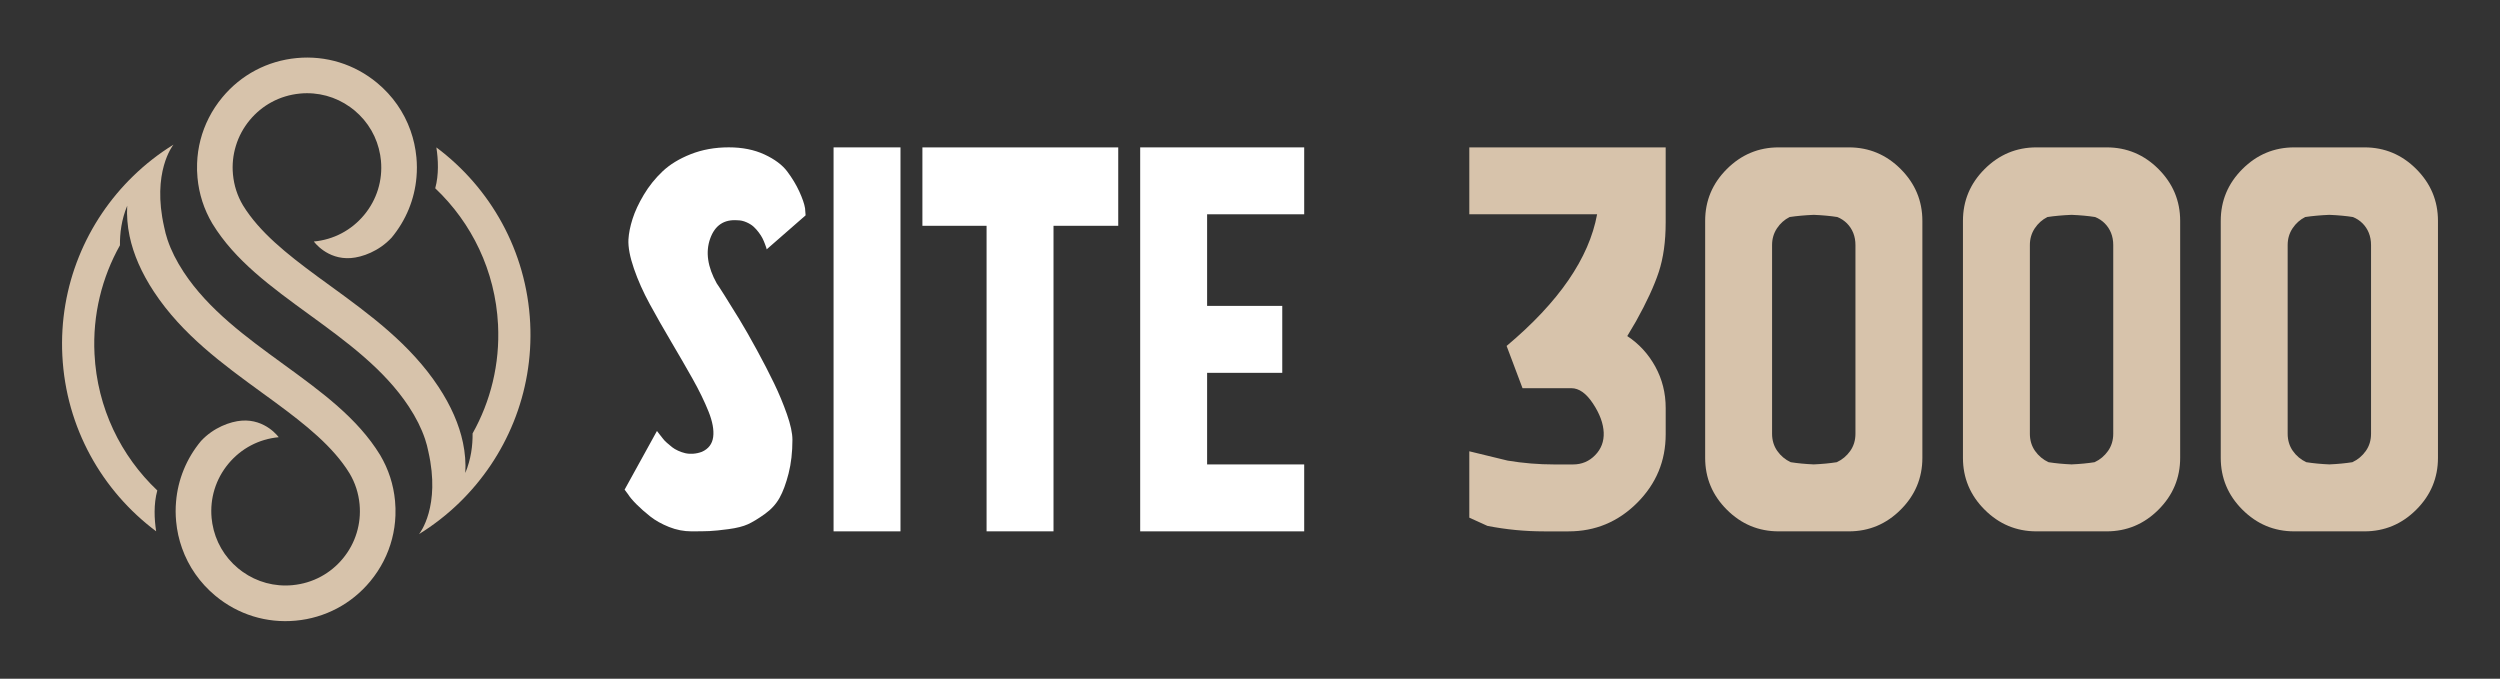<?xml version="1.0" encoding="utf-8"?>
<!-- Generator: Adobe Illustrator 16.0.0, SVG Export Plug-In . SVG Version: 6.00 Build 0)  -->
<!DOCTYPE svg PUBLIC "-//W3C//DTD SVG 1.1//EN" "http://www.w3.org/Graphics/SVG/1.1/DTD/svg11.dtd">
<svg version="1.1" id="Calque_1" xmlns="http://www.w3.org/2000/svg" xmlns:xlink="http://www.w3.org/1999/xlink" x="0px" y="0px"
	 width="184.167px" height="50px" viewBox="41.003 -57.391 184.167 50" enable-background="new 41.003 -57.391 184.167 50"
	 xml:space="preserve">
<rect x="41.003" y="-57.391" width="184.167" height="50" fill="#333333" stroke="none"/>
<g>
	<g>
		<g>
			<path fill="#D7C3AB" d="M80.06-33.59c-0.267-5.327-2.939-9.975-6.911-12.942c0.138,0.893,0.193,1.999-0.084,3.011
				c2.681,2.538,4.427,6.072,4.627,10.051c0.146,2.901-0.552,5.649-1.875,8.008c0.011,0.877-0.113,1.896-0.536,2.914
				c0,0.001,0,0.002,0,0.003c0.042-0.736-0.014-1.483-0.174-2.24c-0.282-1.342-0.881-2.712-1.794-4.098
				c-2.086-3.165-5.079-5.34-7.971-7.446c-0.307-0.223-0.611-0.443-0.911-0.663l-0.071-0.053c-2.222-1.635-4.246-3.245-5.458-5.22
				c-0.414-0.696-0.661-1.464-0.737-2.277c-0.067-0.719,0.007-1.428,0.212-2.098c0.207-0.689,0.553-1.335,1.026-1.904
				c0.454-0.548,0.997-0.992,1.602-1.319c0.641-0.349,1.354-0.565,2.103-0.636c1.32-0.125,2.615,0.228,3.683,0.992
				c0.109,0.076,0.215,0.159,0.32,0.245c1.018,0.846,1.682,2.001,1.901,3.292c0.024,0.136,0.042,0.274,0.055,0.414
				c0.135,1.456-0.304,2.877-1.239,4.002c-0.933,1.125-2.249,1.82-3.705,1.955c0,0,0.969,1.354,2.732,1.219
				c0.831-0.063,2.061-0.498,2.992-1.498c1.07-1.287,1.702-2.839,1.838-4.474c0.041-0.477,0.04-0.962-0.006-1.448
				c-0.064-0.682-0.21-1.342-0.433-1.971c-0.48-1.357-1.32-2.566-2.459-3.511c-1.665-1.382-3.768-2.034-5.921-1.832
				c-2.154,0.201-4.102,1.228-5.482,2.893c-0.392,0.473-0.726,0.979-0.997,1.514c-0.526,1.034-0.822,2.168-0.864,3.338
				c-0.015,0.354-0.004,0.711,0.029,1.069c0.111,1.205,0.479,2.338,1.09,3.373l0.01,0.016c1.661,2.717,4.325,4.654,7.146,6.705
				c2.704,1.967,5.498,4,7.322,6.768c0.535,0.812,0.929,1.602,1.187,2.368c0-0.001,0.001-0.003,0.001-0.003
				c0.004,0.014,0.007,0.027,0.012,0.041c0.102,0.307,0.182,0.61,0.239,0.909c0.92,4.045-0.632,6.012-0.685,6.076
				c1.076-0.664,2.072-1.442,2.972-2.317C78.278-23.702,80.317-28.442,80.06-33.59z"/>
			<path fill="#D7C3AB" d="M45.596-31.193c0.267,5.327,2.939,9.975,6.911,12.942c-0.138-0.893-0.193-1.998,0.084-3.01
				c-2.681-2.538-4.427-6.073-4.626-10.052c-0.146-2.9,0.551-5.648,1.875-8.008c-0.012-0.877,0.113-1.896,0.535-2.914
				c0-0.001,0-0.002,0-0.003c-0.042,0.736,0.014,1.484,0.174,2.24c0.282,1.342,0.881,2.713,1.794,4.099
				c2.086,3.164,5.079,5.339,7.972,7.445c0.306,0.223,0.611,0.444,0.911,0.663l0.071,0.053c2.221,1.636,4.245,3.245,5.458,5.221
				c0.414,0.696,0.661,1.463,0.737,2.277c0.067,0.718-0.007,1.427-0.211,2.097c-0.207,0.689-0.553,1.336-1.027,1.905
				c-0.453,0.547-0.997,0.991-1.602,1.318c-0.641,0.35-1.354,0.565-2.103,0.636c-1.32,0.125-2.614-0.228-3.682-0.991
				c-0.109-0.077-0.215-0.16-0.32-0.246c-1.018-0.845-1.682-2.001-1.901-3.291c-0.024-0.137-0.042-0.274-0.055-0.415
				c-0.135-1.455,0.304-2.876,1.238-4.002c0.933-1.125,2.249-1.819,3.705-1.954c0,0-0.969-1.355-2.732-1.22
				c-0.831,0.064-2.061,0.498-2.992,1.499c-1.07,1.286-1.702,2.838-1.838,4.473c-0.042,0.477-0.04,0.962,0.006,1.448
				c0.063,0.682,0.209,1.342,0.433,1.971c0.481,1.358,1.321,2.566,2.459,3.511c1.665,1.383,3.767,2.034,5.921,1.832
				c2.154-0.2,4.102-1.228,5.482-2.892c0.392-0.473,0.725-0.979,0.997-1.515c0.526-1.034,0.822-2.168,0.864-3.337
				c0.014-0.354,0.004-0.712-0.029-1.07c-0.111-1.204-0.479-2.338-1.09-3.372l-0.01-0.017c-1.66-2.717-4.325-4.654-7.146-6.705
				c-2.704-1.967-5.499-4-7.322-6.767c-0.535-0.813-0.929-1.603-1.187-2.368l-0.001,0.002c-0.004-0.014-0.007-0.026-0.012-0.041
				c-0.101-0.307-0.182-0.609-0.239-0.908c-0.921-4.046,0.632-6.012,0.685-6.077c-1.076,0.664-2.073,1.442-2.972,2.318
				C47.377-41.081,45.337-36.341,45.596-31.193z"/>
		</g>
	</g>
	<g>
		<path fill="#FFFFFF" d="M93.803-36.513c0.026,0.027,0.215,0.317,0.565,0.869s0.714,1.138,1.091,1.758
			c0.377,0.619,0.808,1.373,1.293,2.263c0.485,0.889,0.909,1.711,1.273,2.465s0.68,1.515,0.95,2.283
			c0.269,0.768,0.404,1.394,0.404,1.879c0,0.916-0.095,1.744-0.283,2.484c-0.189,0.741-0.411,1.341-0.667,1.799
			c-0.256,0.458-0.62,0.855-1.091,1.191c-0.472,0.338-0.883,0.586-1.232,0.748c-0.351,0.161-0.829,0.282-1.435,0.363
			s-1.071,0.128-1.394,0.142s-0.768,0.021-1.333,0.021s-1.118-0.107-1.657-0.323c-0.539-0.216-0.997-0.472-1.374-0.768
			c-0.377-0.297-0.714-0.593-1.01-0.89c-0.296-0.296-0.512-0.552-0.646-0.768l-0.242-0.323l2.384-4.323
			c0.027,0.026,0.047,0.054,0.061,0.08c0.013,0.027,0.061,0.088,0.141,0.183c0.081,0.095,0.155,0.188,0.222,0.282
			c0.067,0.095,0.168,0.202,0.303,0.323c0.134,0.121,0.263,0.229,0.384,0.323c0.121,0.095,0.269,0.182,0.445,0.263
			c0.175,0.081,0.35,0.142,0.525,0.182c0.175,0.041,0.37,0.055,0.586,0.041c0.215-0.014,0.431-0.061,0.646-0.142
			c0.485-0.216,0.761-0.579,0.829-1.091c0.067-0.512-0.047-1.138-0.344-1.879s-0.687-1.542-1.171-2.404
			c-0.485-0.862-1.01-1.771-1.576-2.728s-1.091-1.879-1.576-2.769c-0.485-0.889-0.876-1.764-1.172-2.626
			c-0.297-0.862-0.431-1.576-0.404-2.142c0.026-0.458,0.127-0.963,0.303-1.516c0.175-0.552,0.451-1.145,0.828-1.778
			c0.377-0.632,0.835-1.205,1.374-1.717c0.539-0.512,1.232-0.936,2.081-1.273c0.849-0.336,1.784-0.505,2.808-0.505
			c0.997,0,1.872,0.176,2.627,0.525c0.753,0.351,1.313,0.768,1.677,1.253c0.364,0.484,0.66,0.977,0.889,1.475
			c0.229,0.499,0.37,0.909,0.424,1.232l0.041,0.525l-2.869,2.506c0-0.027-0.007-0.062-0.021-0.102
			c-0.014-0.04-0.047-0.135-0.101-0.283c-0.054-0.147-0.115-0.289-0.182-0.424c-0.067-0.135-0.162-0.283-0.283-0.444
			c-0.122-0.162-0.25-0.304-0.384-0.425s-0.31-0.229-0.525-0.323c-0.216-0.094-0.432-0.142-0.646-0.142
			c-0.997-0.08-1.671,0.371-2.021,1.354C92.967-38.823,93.129-37.725,93.803-36.513z"/>
		<path fill="#FFFFFF" d="M107.339-18.248h-4.93v-28.286h4.93V-18.248z"/>
		<path fill="#FFFFFF" d="M123.381-40.756h-4.769v22.508h-4.931v-22.508h-4.727v-5.778h14.426V-40.756z"/>
		<path fill="#FFFFFF" d="M137.079-41.605h-7.152v6.748h5.536v4.931h-5.536v6.748h7.152v4.93h-12.082v-28.286h12.082V-41.605z"/>
		<path fill="#D7C3AB" d="M163.708-46.534v4.93v0.606c0,1.401-0.17,2.613-0.506,3.637c-0.338,1.024-0.896,2.236-1.678,3.637
			c-0.188,0.323-0.402,0.687-0.646,1.091c0.863,0.566,1.549,1.313,2.063,2.243c0.51,0.929,0.768,1.946,0.768,3.051v1.939
			c0,1.967-0.701,3.65-2.102,5.051c-1.402,1.401-3.086,2.102-5.051,2.102h-1.818c-1.402,0-2.789-0.135-4.162-0.404l-1.334-0.606
			v-4.889l2.828,0.687c1.131,0.188,2.277,0.283,3.436,0.283h1.373c0.646,0,1.193-0.229,1.637-0.688
			c0.445-0.458,0.652-1.01,0.627-1.656c-0.027-0.673-0.291-1.388-0.789-2.142s-1.029-1.132-1.596-1.132h-3.596
			c-0.189-0.512-0.385-1.03-0.586-1.556c-0.203-0.525-0.398-1.044-0.586-1.556c3.852-3.232,6.074-6.465,6.666-9.698h-9.414v-4.93
			h9.537H163.708z"/>
		<path fill="#D7C3AB" d="M177.203-46.534c1.481,0,2.754,0.532,3.818,1.597s1.597,2.337,1.597,3.818v17.456
			c0,1.482-0.532,2.755-1.597,3.818c-1.064,1.064-2.337,1.597-3.818,1.597h-5.172c-1.482,0-2.755-0.532-3.819-1.597
			c-1.064-1.063-1.596-2.336-1.596-3.818v-17.456c0-1.481,0.531-2.754,1.596-3.818s2.337-1.597,3.819-1.597H177.203z
			 M177.688-25.442v-13.9c0-0.323-0.055-0.619-0.162-0.889c-0.108-0.269-0.263-0.505-0.465-0.707s-0.438-0.356-0.707-0.465
			c-0.512-0.081-1.091-0.134-1.737-0.161c-0.646,0.027-1.239,0.08-1.778,0.161c-0.377,0.189-0.687,0.465-0.93,0.828
			c-0.242,0.364-0.363,0.775-0.363,1.232v13.9c0,0.485,0.128,0.909,0.384,1.273c0.256,0.363,0.586,0.64,0.99,0.828
			c0.512,0.081,1.077,0.135,1.697,0.162c0.619-0.027,1.185-0.081,1.697-0.162c0.403-0.188,0.733-0.465,0.989-0.828
			C177.559-24.532,177.688-24.956,177.688-25.442z"/>
		<path fill="#D7C3AB" d="M196.194-46.534c1.481,0,2.754,0.532,3.818,1.597s1.597,2.337,1.597,3.818v17.456
			c0,1.482-0.532,2.755-1.597,3.818c-1.064,1.064-2.337,1.597-3.818,1.597h-5.172c-1.482,0-2.755-0.532-3.819-1.597
			c-1.064-1.063-1.596-2.336-1.596-3.818v-17.456c0-1.481,0.531-2.754,1.596-3.818s2.337-1.597,3.819-1.597H196.194z
			 M196.679-25.442v-13.9c0-0.323-0.055-0.619-0.162-0.889c-0.108-0.269-0.263-0.505-0.465-0.707s-0.438-0.356-0.707-0.465
			c-0.512-0.081-1.091-0.134-1.737-0.161c-0.646,0.027-1.239,0.08-1.778,0.161c-0.377,0.189-0.687,0.465-0.93,0.828
			c-0.242,0.364-0.363,0.775-0.363,1.232v13.9c0,0.485,0.128,0.909,0.384,1.273c0.256,0.363,0.586,0.64,0.99,0.828
			c0.512,0.081,1.077,0.135,1.697,0.162c0.619-0.027,1.185-0.081,1.697-0.162c0.403-0.188,0.733-0.465,0.989-0.828
			C196.55-24.532,196.679-24.956,196.679-25.442z"/>
		<path fill="#D7C3AB" d="M215.185-46.534c1.481,0,2.754,0.532,3.818,1.597s1.597,2.337,1.597,3.818v17.456
			c0,1.482-0.532,2.755-1.597,3.818c-1.064,1.064-2.337,1.597-3.818,1.597h-5.172c-1.482,0-2.755-0.532-3.819-1.597
			c-1.064-1.063-1.596-2.336-1.596-3.818v-17.456c0-1.481,0.531-2.754,1.596-3.818s2.337-1.597,3.819-1.597H215.185z M215.67-25.442
			v-13.9c0-0.323-0.055-0.619-0.162-0.889c-0.108-0.269-0.263-0.505-0.465-0.707s-0.438-0.356-0.707-0.465
			c-0.512-0.081-1.091-0.134-1.737-0.161c-0.646,0.027-1.239,0.08-1.778,0.161c-0.377,0.189-0.687,0.465-0.93,0.828
			c-0.242,0.364-0.363,0.775-0.363,1.232v13.9c0,0.485,0.128,0.909,0.384,1.273c0.256,0.363,0.586,0.64,0.99,0.828
			c0.512,0.081,1.077,0.135,1.697,0.162c0.619-0.027,1.185-0.081,1.697-0.162c0.403-0.188,0.733-0.465,0.989-0.828
			C215.542-24.532,215.67-24.956,215.67-25.442z"/>
	</g>
</g>
</svg>
